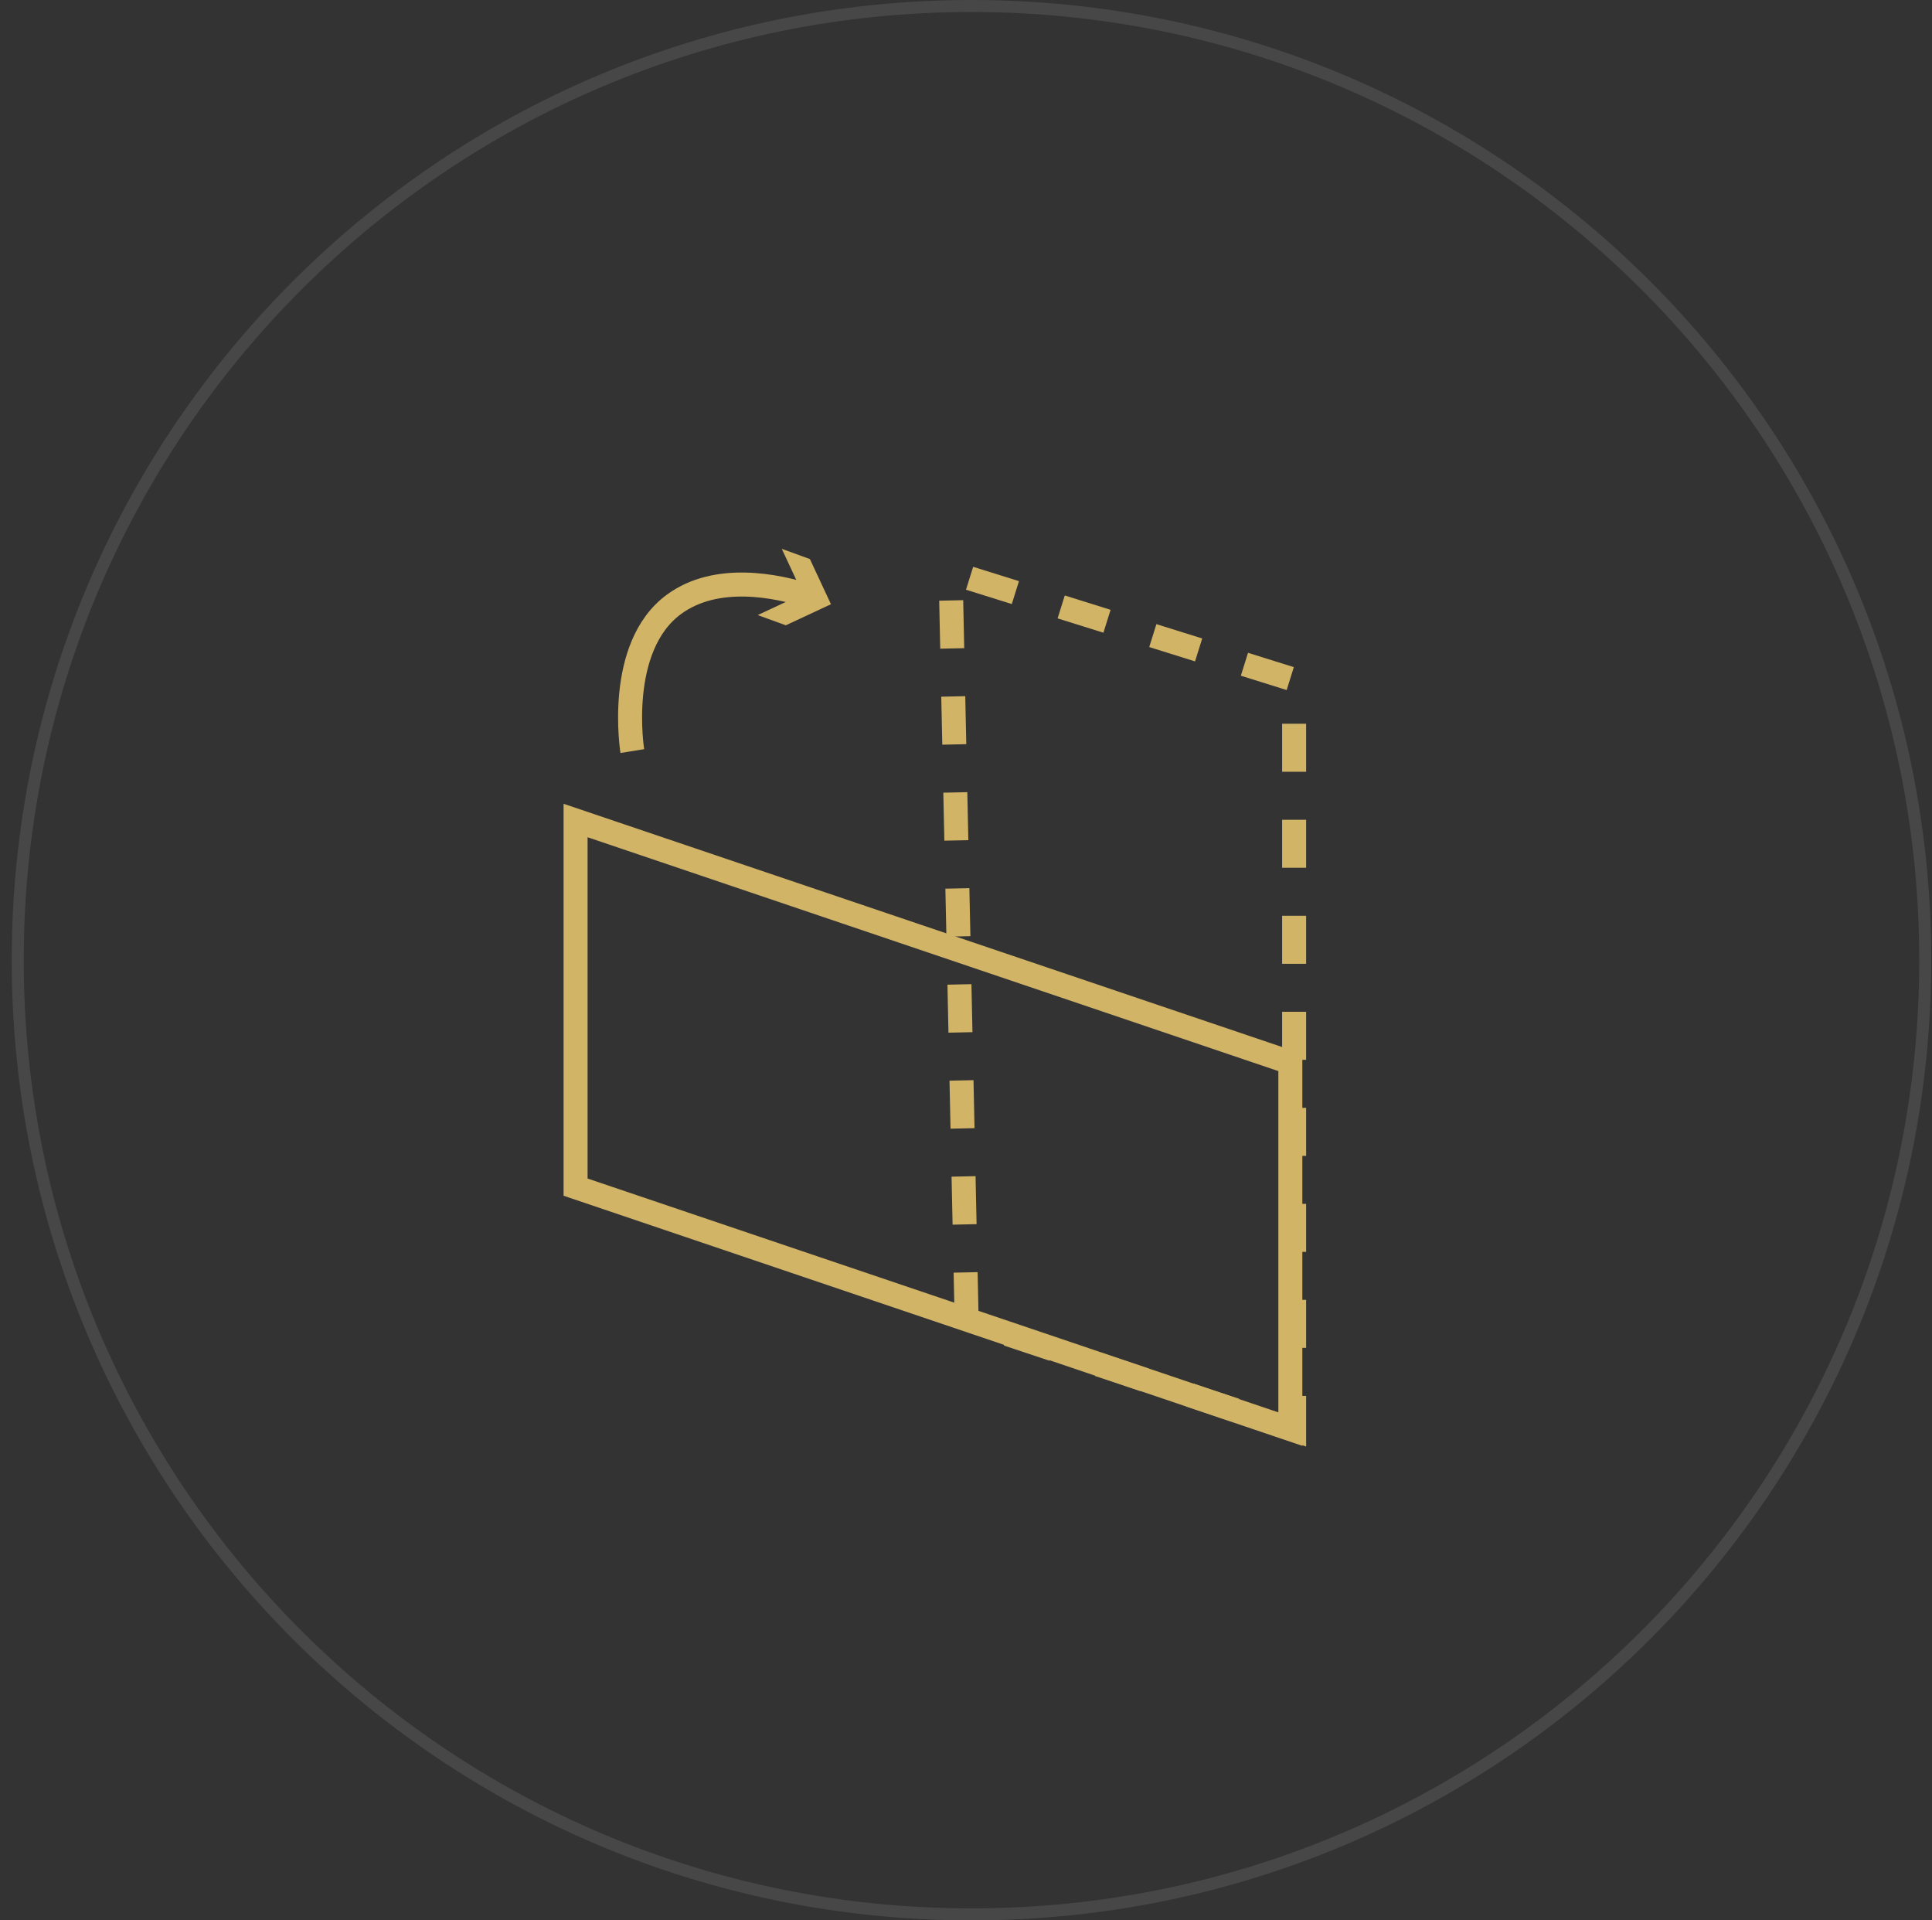 <svg width="161" height="160" viewBox="0 0 161 160" fill="none" xmlns="http://www.w3.org/2000/svg">
<rect x="0" y="0" width="161" height="160" fill="#333333" stroke="none"/>
<g clip-path="url(#clip0_809_2740)">
<path fill-rule="evenodd" clip-rule="evenodd" d="M107.529 119.069L47.965 98.909V68.363L107.529 88.523V119.069Z" stroke="#D2B467" stroke-width="2" stroke-miterlimit="10"/>
<path fill-rule="evenodd" clip-rule="evenodd" d="M80.554 110.013L79.216 47.685L107.844 56.64L107.844 119.132L80.554 110.013Z" stroke="#D2B467" stroke-width="2" stroke-miterlimit="10" stroke-dasharray="4 4"/>
<path d="M67.392 49.648C64.719 48.796 59.716 47.755 56.178 50.342C51.291 53.91 52.693 62.578 52.693 62.578" stroke="#D2B467" stroke-width="2" stroke-miterlimit="10"/>
<path d="M65.148 45.727L66.904 49.49L63.141 51.246L65.484 52.098L69.247 50.342L67.491 46.579L65.148 45.727Z" fill="#D2B467"/>
</g>
<path d="M160.437 80C160.437 123.907 124.852 159.5 80.957 159.5C37.061 159.5 1.477 123.907 1.477 80C1.477 36.093 37.061 0.5 80.957 0.5C124.852 0.5 160.437 36.093 160.437 80Z" stroke="white" stroke-opacity="0.1"/>
<defs>
<clipPath id="clip0_809_2740">
<rect width="93.976" height="94" fill="white" transform="translate(33.968 33)"/>
</clipPath>
</defs>
</svg>
